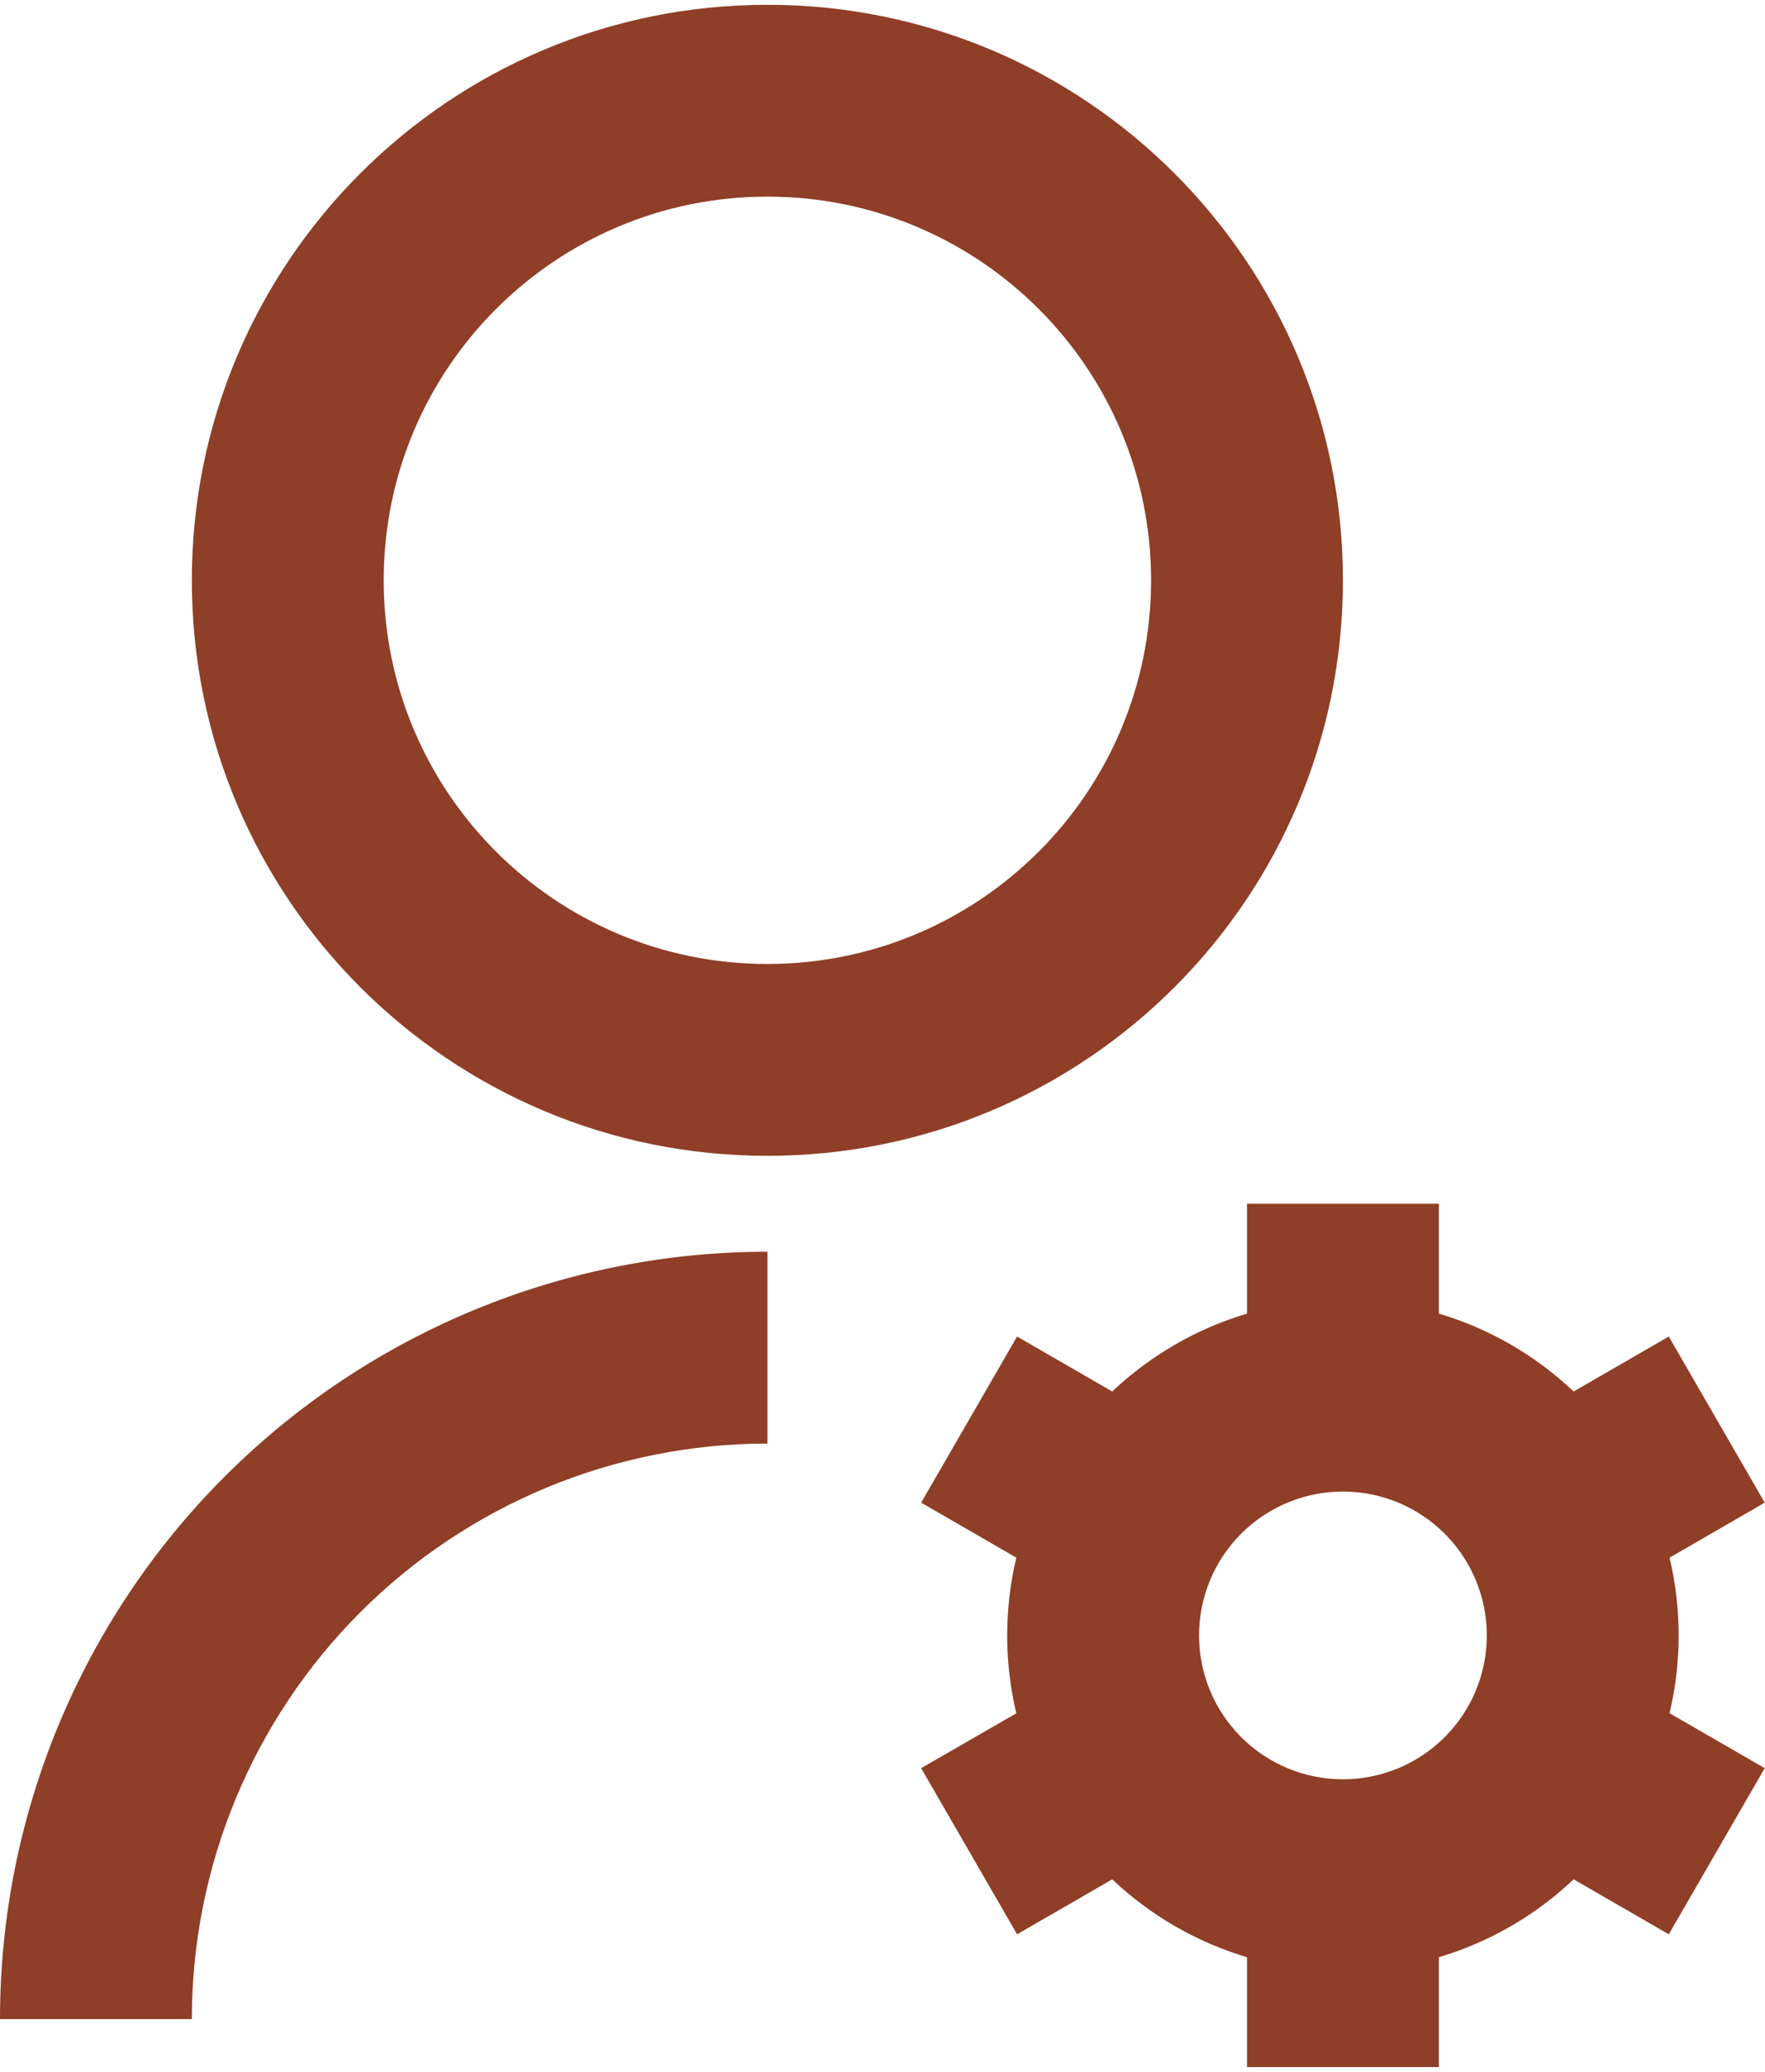<?xml version="1.0" encoding="UTF-8"?> <svg xmlns="http://www.w3.org/2000/svg" width="184" height="216" viewBox="0 0 184 216" fill="none"> <g clip-path="url(#clip0_652_19)"> <path d="M80 130.5V150.5C64.087 150.5 48.826 156.821 37.574 168.074C26.321 179.326 20 194.587 20 210.5H0C0 189.283 8.429 168.934 23.431 153.931C38.434 138.929 58.783 130.5 80 130.5ZM80 120.5C46.85 120.5 20 93.65 20 60.5C20 27.35 46.85 0.5 80 0.5C113.15 0.5 140 27.35 140 60.5C140 93.65 113.15 120.5 80 120.5ZM80 100.5C102.1 100.5 120 82.6 120 60.5C120 38.4 102.1 20.5 80 20.5C57.9 20.5 40 38.4 40 60.5C40 82.6 57.9 100.5 80 100.5ZM105.95 178.62C104.682 173.284 104.682 167.726 105.95 162.39L96.03 156.66L106.03 139.34L115.95 145.07C119.932 141.299 124.745 138.517 130 136.95V125.5H150V136.95C155.32 138.53 160.12 141.35 164.05 145.07L173.97 139.34L183.97 156.66L174.05 162.39C175.316 167.723 175.316 173.277 174.05 178.61L183.97 184.34L173.97 201.66L164.05 195.93C160.068 199.701 155.255 202.483 150 204.05V215.5H130V204.05C124.745 202.483 119.932 199.701 115.95 195.93L106.03 201.66L96.03 184.34L105.95 178.62ZM140 185.5C143.978 185.5 147.794 183.92 150.607 181.107C153.42 178.294 155 174.478 155 170.5C155 166.522 153.42 162.706 150.607 159.893C147.794 157.08 143.978 155.5 140 155.5C136.022 155.5 132.206 157.08 129.393 159.893C126.58 162.706 125 166.522 125 170.5C125 174.478 126.58 178.294 129.393 181.107C132.206 183.92 136.022 185.5 140 185.5Z" fill="#8F3E27"></path> </g> <defs> <clipPath id="clip0_652_19"> <rect width="184" height="215" fill="white" transform="translate(0 0.5)"></rect> </clipPath> </defs> </svg> 